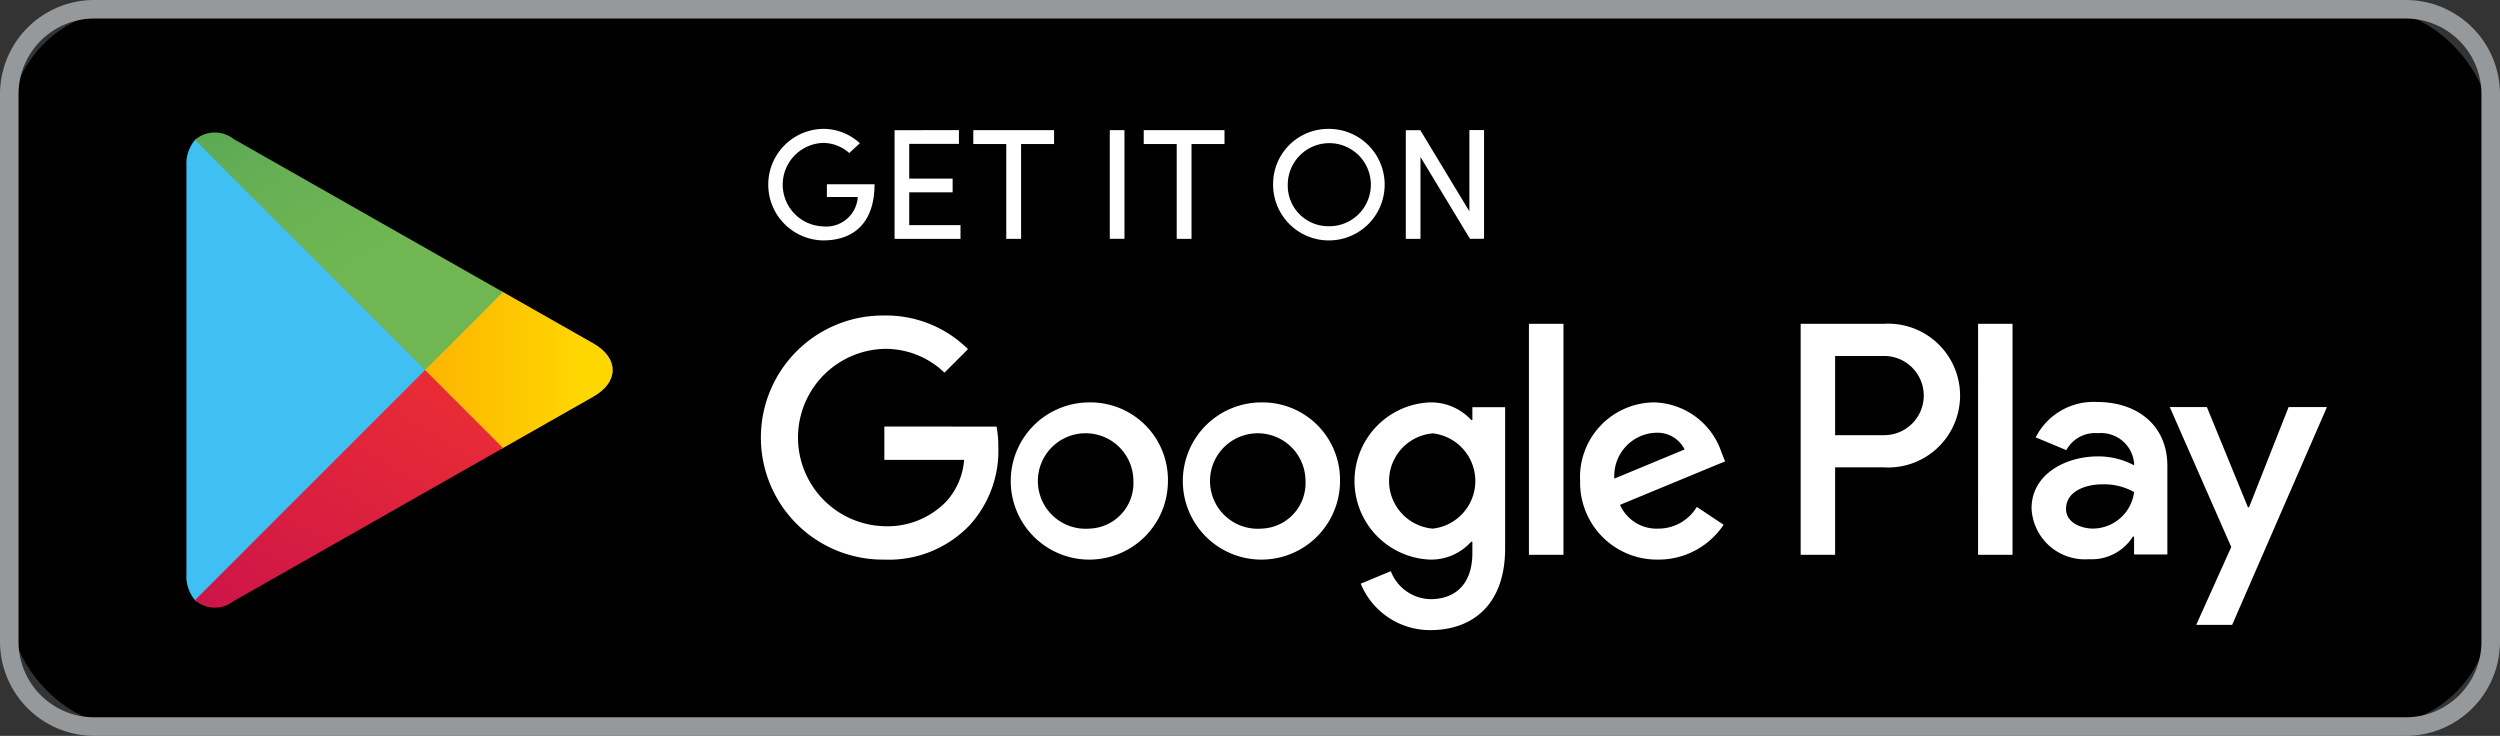 <svg id="Group_67" data-name="Group 67" xmlns="http://www.w3.org/2000/svg" xmlns:xlink="http://www.w3.org/1999/xlink" width="156.462" height="46.053" viewBox="0 0 156.462 46.053">
  <rect x="0" y="0" width="156.462" height="46.053" fill="#333333" stroke="none"/>
  <defs>
    <linearGradient id="linear-gradient" x1="0.808" y1="0.5" x2="-1.573" y2="0.5" gradientUnits="objectBoundingBox">
      <stop offset="0" stop-color="gold"/>
      <stop offset="0.075" stop-color="#fece00"/>
      <stop offset="0.48" stop-color="#fca704"/>
      <stop offset="0.803" stop-color="#fa8e07"/>
      <stop offset="1" stop-color="#fa8608"/>
    </linearGradient>
    <linearGradient id="linear-gradient-2" x1="0.862" y1="0.178" x2="-0.501" y2="1.948" gradientUnits="objectBoundingBox">
      <stop offset="0" stop-color="#e82b36"/>
      <stop offset="1" stop-color="#b4005a"/>
    </linearGradient>
    <linearGradient id="linear-gradient-3" x1="-0.507" y1="-0.956" x2="0.606" y2="0.489" gradientUnits="objectBoundingBox">
      <stop offset="0" stop-color="#2f8e5b"/>
      <stop offset="0.39" stop-color="#4ea157"/>
      <stop offset="0.768" stop-color="#67b054"/>
      <stop offset="1" stop-color="#70b653"/>
    </linearGradient>
  </defs>
  <g id="Group_41" data-name="Group 41" transform="translate(0 0)">
    <rect id="Rectangle_32" data-name="Rectangle 32" width="155.3" height="44.891" rx="7.382" transform="translate(0.581 0.581)"/>
    <path id="Path_97" data-name="Path 97" d="M176.032,140.642H31.347a5.9,5.9,0,0,1-5.888-5.888V100.477a5.9,5.9,0,0,1,5.888-5.888H176.032a5.9,5.9,0,0,1,5.888,5.888v34.276A5.9,5.9,0,0,1,176.032,140.642ZM31.347,95.75a4.733,4.733,0,0,0-4.727,4.727v34.276a4.732,4.732,0,0,0,4.727,4.727H176.032a4.732,4.732,0,0,0,4.727-4.727V100.477a4.733,4.733,0,0,0-4.727-4.727Z" transform="translate(-25.459 -94.589)" fill="#96999c"/>
  </g>
  <g id="Group_43" data-name="Group 43" transform="translate(11.668 8.3)">
    <path id="Path_98" data-name="Path 98" d="M122.989,127.492a4.919,4.919,0,1,0,4.937,4.919A4.848,4.848,0,0,0,122.989,127.492Zm0,7.9a2.988,2.988,0,1,1,2.776-2.981A2.846,2.846,0,0,1,122.989,135.391Zm-10.77-7.9a4.919,4.919,0,1,0,4.937,4.919A4.848,4.848,0,0,0,112.219,127.492Zm0,7.9a2.989,2.989,0,1,1,2.775-2.981A2.846,2.846,0,0,1,112.219,135.391ZM99.408,129v2.086H104.4a4.355,4.355,0,0,1-1.136,2.627,5.114,5.114,0,0,1-3.857,1.527,5.552,5.552,0,0,1,0-11.1,5.321,5.321,0,0,1,3.763,1.49l1.472-1.472a7.279,7.279,0,0,0-5.235-2.105,7.639,7.639,0,1,0,0,15.277,6.985,6.985,0,0,0,5.328-2.143,6.9,6.9,0,0,0,1.807-4.881,6.783,6.783,0,0,0-.112-1.3Zm52.394,1.621a4.572,4.572,0,0,0-4.211-3.13,4.674,4.674,0,0,0-4.638,4.919,4.813,4.813,0,0,0,4.88,4.919,4.892,4.892,0,0,0,4.1-2.18l-1.677-1.118a2.81,2.81,0,0,1-2.422,1.36,2.5,2.5,0,0,1-2.384-1.49l6.577-2.72Zm-6.707,1.64a2.7,2.7,0,0,1,2.571-2.869,1.9,1.9,0,0,1,1.825,1.043Zm-5.346,4.769h2.161V122.574h-2.161Zm-3.54-8.439h-.074a3.41,3.41,0,0,0-2.59-1.1,4.923,4.923,0,0,0,0,9.837,3.355,3.355,0,0,0,2.59-1.118h.074v.707c0,1.882-1.006,2.888-2.626,2.888a2.721,2.721,0,0,1-2.478-1.751l-1.882.782a4.688,4.688,0,0,0,4.36,2.907c2.534,0,4.676-1.49,4.676-5.123V127.79h-2.05Zm-2.478,6.8a2.992,2.992,0,0,1,0-5.962,3,3,0,0,1,0,5.962Zm28.194-12.817h-5.17v14.457h2.157v-5.477h3.013a4.5,4.5,0,1,0,0-8.979Zm.056,6.968h-3.069v-4.956h3.069a2.478,2.478,0,1,1,0,4.956Zm13.335-2.076a4.051,4.051,0,0,0-3.85,2.213l1.916.8a2.044,2.044,0,0,1,1.971-1.061,2.078,2.078,0,0,1,2.269,1.86v.149a4.781,4.781,0,0,0-2.251-.558c-2.064,0-4.166,1.135-4.166,3.255a3.34,3.34,0,0,0,3.59,3.18,3.043,3.043,0,0,0,2.752-1.414h.075v1.116h2.083v-5.542C179.705,128.9,177.789,127.465,175.316,127.465Zm-.26,7.923c-.707,0-1.692-.354-1.692-1.227,0-1.116,1.227-1.544,2.288-1.544a3.844,3.844,0,0,1,1.971.484A2.616,2.616,0,0,1,175.055,135.388Zm12.238-7.607-2.474,6.267h-.074l-2.567-6.267h-2.324l3.849,8.76-2.194,4.873h2.25l5.933-13.633Zm-19.436,9.249h2.157V122.574h-2.157Z" transform="translate(-55.729 -110.607)" fill="#fff"/>
    <g id="Group_42" data-name="Group 42">
      <path id="Path_99" data-name="Path 99" d="M42.221,106.739a2.314,2.314,0,0,0-.534,1.623v25.554a2.313,2.313,0,0,0,.534,1.623l.086.084,14.315-14.315v-.338L42.307,106.656Z" transform="translate(-41.687 -106.28)" fill="#40bff2"/>
      <path id="Path_100" data-name="Path 100" d="M67.23,129.812l-4.771-4.773V124.7l4.773-4.773.107.061,5.653,3.212c1.615.917,1.615,2.419,0,3.336l-5.653,3.212Z" transform="translate(-47.524 -110.01)" fill="url(#linear-gradient)"/>
      <path id="Path_101" data-name="Path 101" d="M61.71,131.681l-4.88-4.88-14.4,14.4a1.88,1.88,0,0,0,2.4.071l16.879-9.59" transform="translate(-41.896 -111.941)" fill="url(#linear-gradient-2)"/>
      <path id="Path_102" data-name="Path 102" d="M61.71,116.113l-16.879-9.59a1.88,1.88,0,0,0-2.4.07l14.4,14.4Z" transform="translate(-41.896 -106.133)" fill="url(#linear-gradient-3)"/>
    </g>
  </g>
  <g id="Group_44" data-name="Group 44" transform="translate(48.076 8.066)">
    <path id="Path_103" data-name="Path 103" d="M97.4,107.319a2.471,2.471,0,0,0-1.639-.632,2.613,2.613,0,0,0,0,5.223,1.973,1.973,0,0,0,2.172-1.837H96v-.8h2.982c0,2.39-1.274,3.515-3.219,3.515a3.491,3.491,0,0,1,0-6.981,3.362,3.362,0,0,1,2.3.9Z" transform="translate(-92.326 -105.808)" fill="#fff"/>
    <path id="Path_104" data-name="Path 104" d="M107.356,105.918v.858h-3.11v2.173h2.716v.859h-2.716v2.053h3.209v.859h-4.127v-6.8Z" transform="translate(-95.418 -105.839)" fill="#fff"/>
    <path id="Path_105" data-name="Path 105" d="M115.237,105.918v.869h-2.064v5.934h-.927v-5.934h-2.064v-.869Z" transform="translate(-97.344 -105.839)" fill="#fff"/>
    <path id="Path_106" data-name="Path 106" d="M122.981,105.918v6.8h-.918v-6.8Z" transform="translate(-100.683 -105.839)" fill="#fff"/>
    <path id="Path_107" data-name="Path 107" d="M130.071,105.918v.869h-2.064v5.934h-.927v-5.934h-2.064v-.869Z" transform="translate(-101.512 -105.839)" fill="#fff"/>
    <path id="Path_108" data-name="Path 108" d="M139.714,105.808a3.491,3.491,0,1,1-3.436,3.5A3.45,3.45,0,0,1,139.714,105.808Zm0,6.092a2.6,2.6,0,1,0-2.518-2.6A2.536,2.536,0,0,0,139.714,111.9Z" transform="translate(-104.677 -105.808)" fill="#fff"/>
    <path id="Path_109" data-name="Path 109" d="M151.848,112.721l-3.1-5.124v5.124h-.918v-6.8h.908L151.809,111v-5.085h.918v6.8Z" transform="translate(-107.924 -105.839)" fill="#fff"/>
  </g>
</svg>
